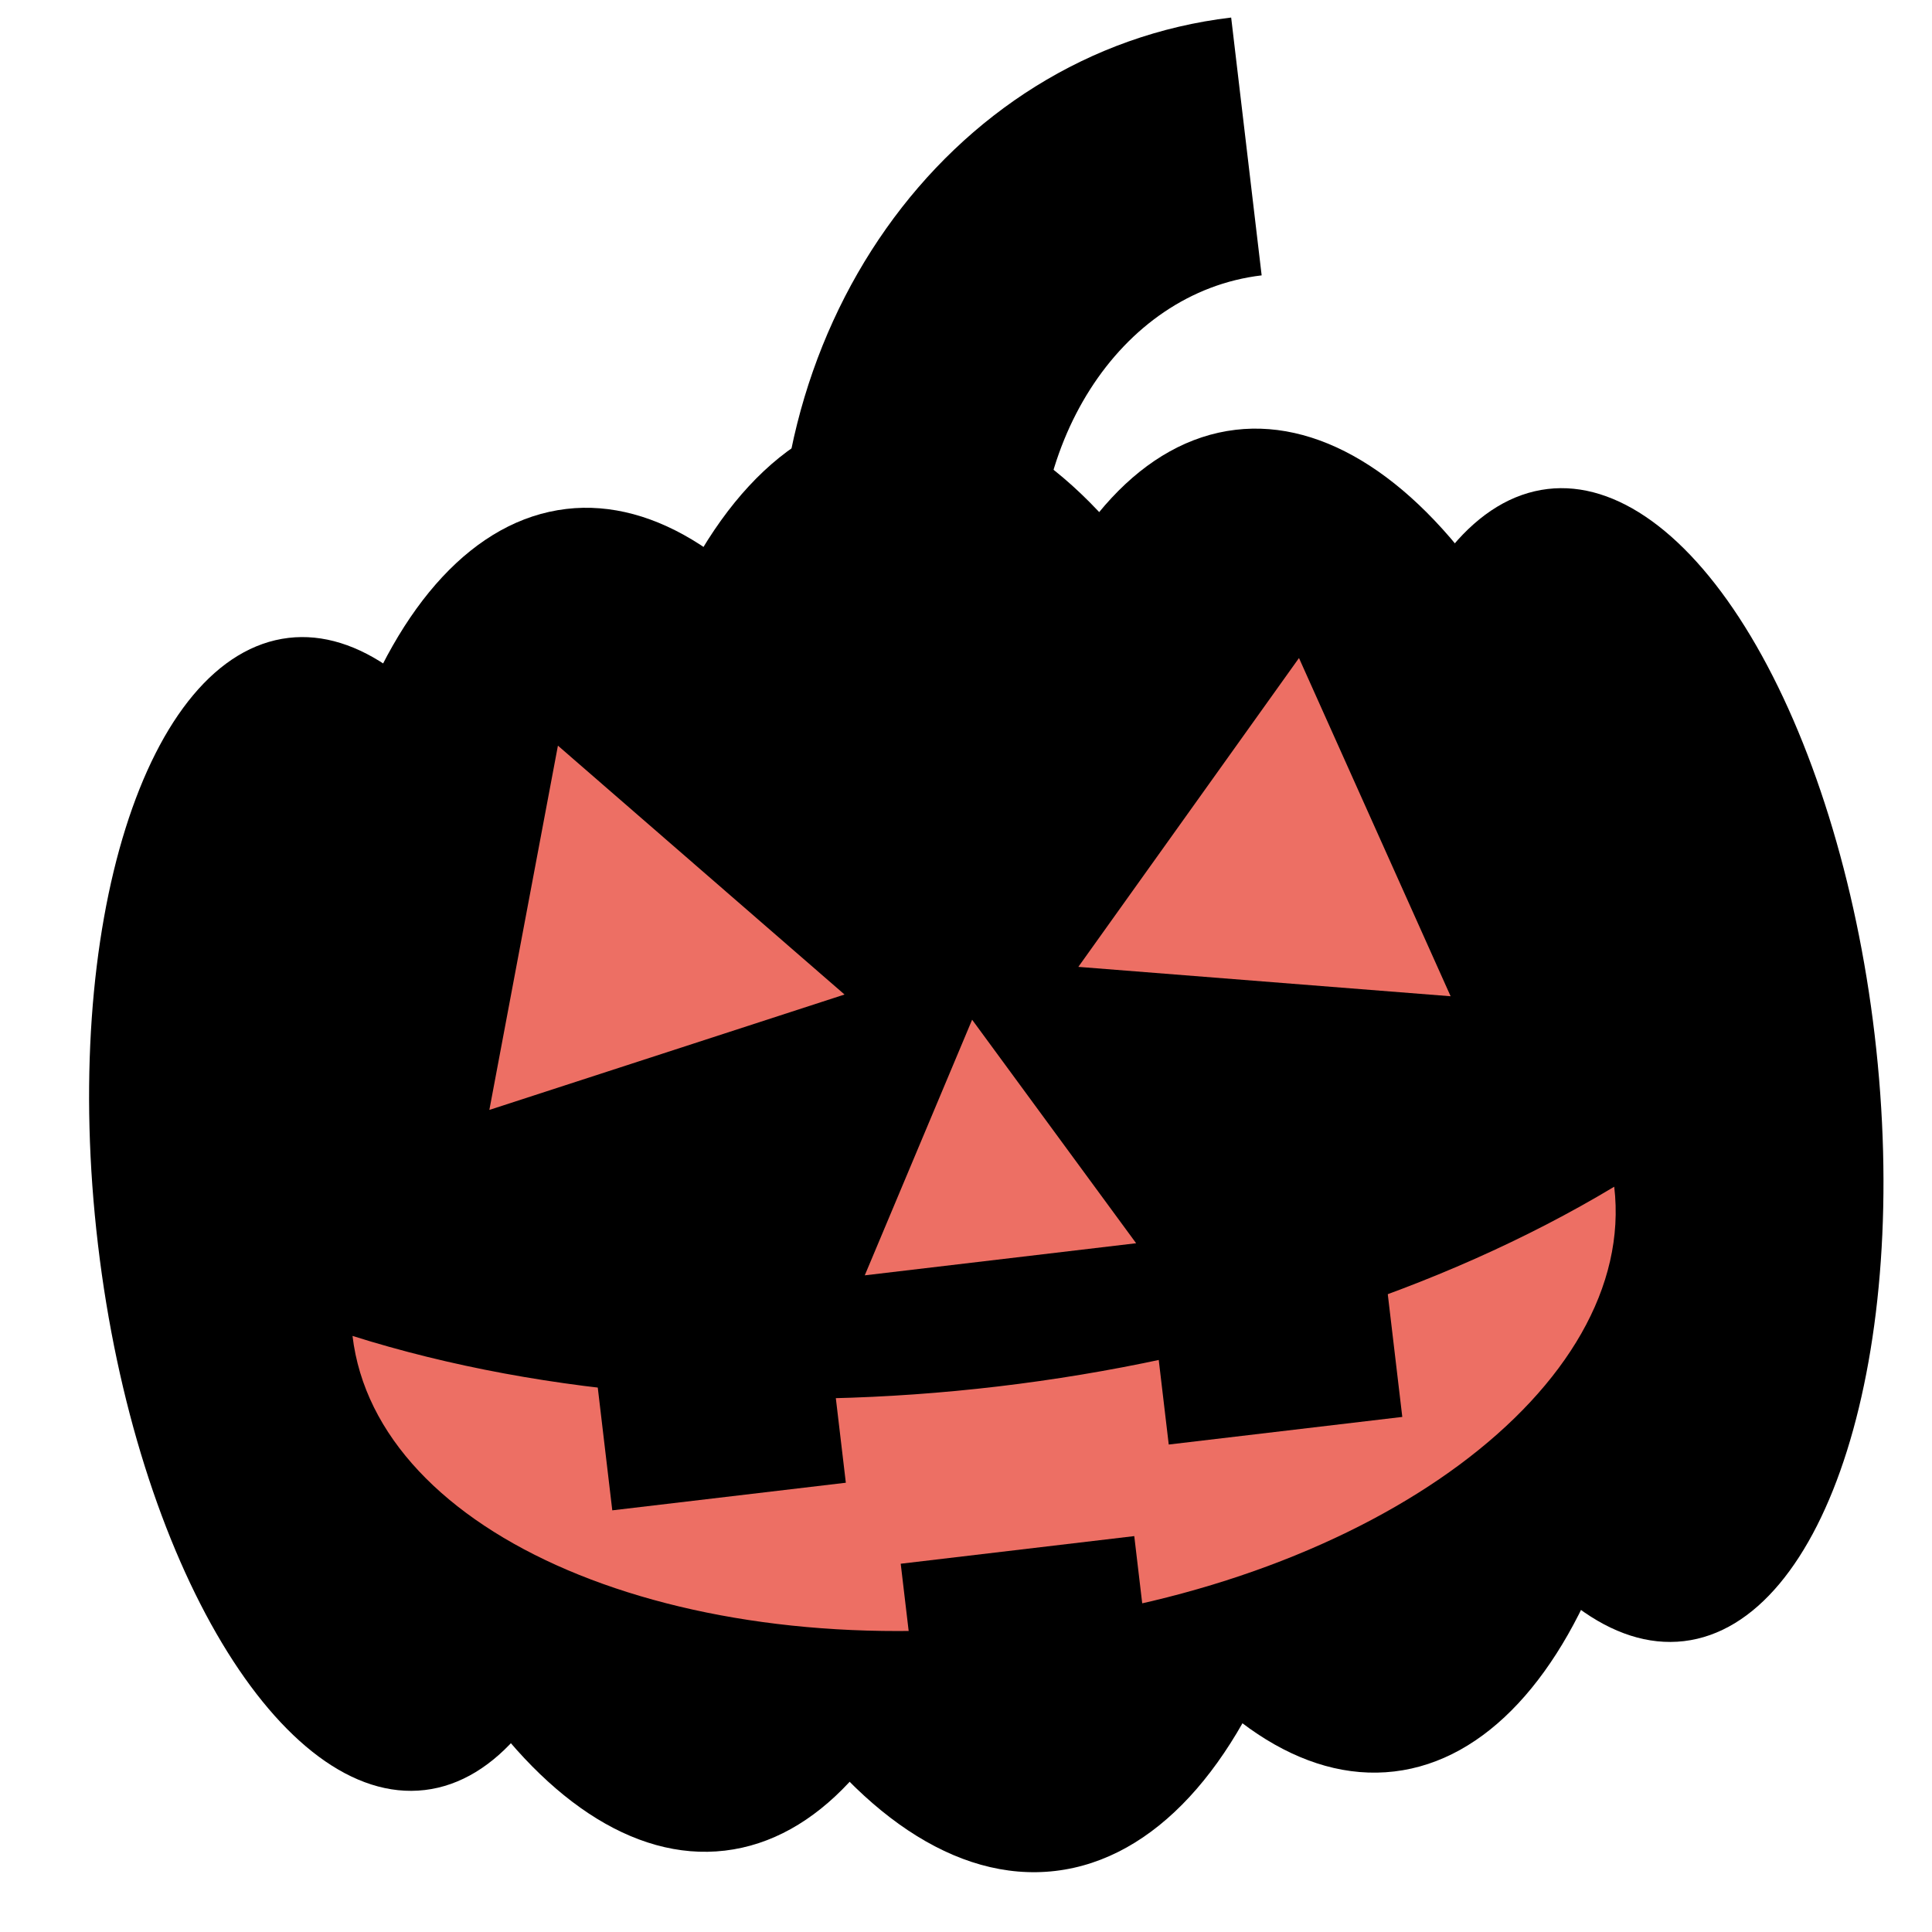 <svg xmlns="http://www.w3.org/2000/svg" xmlns:xlink="http://www.w3.org/1999/xlink" width="500" viewBox="0 0 375 375" height="500" preserveAspectRatio="xMidYMid meet"><defs><clipPath id="83fae140a3"><path d="M 151 3 L 266 3 L 266 227 L 151 227 Z M 151 3 " clip-rule="nonzero"></path></clipPath><clipPath id="82ecb28054"><path d="M -5.73 32.336 L 339.117 -8.445 L 380.602 342.363 L 35.758 383.141 Z M -5.73 32.336 " clip-rule="nonzero"></path></clipPath><clipPath id="b8ea6be7bd"><path d="M -5.73 32.336 L 339.117 -8.445 L 380.602 342.363 L 35.758 383.141 Z M -5.73 32.336 " clip-rule="nonzero"></path></clipPath><clipPath id="559dc1832b"><path d="M -15.707 27.277 L 347.641 -15.691 L 390.582 347.43 L 27.234 390.398 Z M -15.707 27.277 " clip-rule="nonzero"></path></clipPath><clipPath id="a956472877"><path d="M -15.707 27.277 L 347.641 -15.691 L 390.582 347.43 L 27.234 390.398 Z M -15.707 27.277 " clip-rule="nonzero"></path></clipPath><clipPath id="c4c9d35de1"><path d="M 17 123 L 122 123 L 122 348 L 17 348 Z M 17 123 " clip-rule="nonzero"></path></clipPath><clipPath id="5a4c1bb72a"><path d="M -5.73 32.336 L 339.117 -8.445 L 380.602 342.363 L 35.758 383.141 Z M -5.73 32.336 " clip-rule="nonzero"></path></clipPath><clipPath id="402fcad2c4"><path d="M -5.73 32.336 L 339.117 -8.445 L 380.602 342.363 L 35.758 383.141 Z M -5.73 32.336 " clip-rule="nonzero"></path></clipPath><clipPath id="89b70dbc25"><path d="M -15.707 27.277 L 347.641 -15.691 L 390.582 347.43 L 27.234 390.398 Z M -15.707 27.277 " clip-rule="nonzero"></path></clipPath><clipPath id="3768a87be5"><path d="M -15.707 27.277 L 347.641 -15.691 L 390.582 347.43 L 27.234 390.398 Z M -15.707 27.277 " clip-rule="nonzero"></path></clipPath><clipPath id="b0d6a45d67"><path d="M 261 94 L 366 94 L 366 319 L 261 319 Z M 261 94 " clip-rule="nonzero"></path></clipPath><clipPath id="78e4bc61ba"><path d="M -5.73 32.336 L 339.117 -8.445 L 380.602 342.363 L 35.758 383.141 Z M -5.73 32.336 " clip-rule="nonzero"></path></clipPath><clipPath id="a11daedf7f"><path d="M -5.73 32.336 L 339.117 -8.445 L 380.602 342.363 L 35.758 383.141 Z M -5.73 32.336 " clip-rule="nonzero"></path></clipPath><clipPath id="ac3d509077"><path d="M -15.707 27.277 L 347.641 -15.691 L 390.582 347.43 L 27.234 390.398 Z M -15.707 27.277 " clip-rule="nonzero"></path></clipPath><clipPath id="e9b686535b"><path d="M -15.707 27.277 L 347.641 -15.691 L 390.582 347.43 L 27.234 390.398 Z M -15.707 27.277 " clip-rule="nonzero"></path></clipPath><clipPath id="7b6ae42ae0"><path d="M 188 83 L 323 83 L 323 345 L 188 345 Z M 188 83 " clip-rule="nonzero"></path></clipPath><clipPath id="b3fa7e507c"><path d="M -5.73 32.336 L 339.117 -8.445 L 380.602 342.363 L 35.758 383.141 Z M -5.73 32.336 " clip-rule="nonzero"></path></clipPath><clipPath id="7d42a7f51a"><path d="M -5.73 32.336 L 339.117 -8.445 L 380.602 342.363 L 35.758 383.141 Z M -5.73 32.336 " clip-rule="nonzero"></path></clipPath><clipPath id="5094e4eaee"><path d="M -15.707 27.277 L 347.641 -15.691 L 390.582 347.43 L 27.234 390.398 Z M -15.707 27.277 " clip-rule="nonzero"></path></clipPath><clipPath id="09b3748734"><path d="M -15.707 27.277 L 347.641 -15.691 L 390.582 347.43 L 27.234 390.398 Z M -15.707 27.277 " clip-rule="nonzero"></path></clipPath><clipPath id="d4db7390d6"><path d="M 58 98 L 193 98 L 193 360 L 58 360 Z M 58 98 " clip-rule="nonzero"></path></clipPath><clipPath id="47f0b0e535"><path d="M -5.73 32.336 L 339.117 -8.445 L 380.602 342.363 L 35.758 383.141 Z M -5.73 32.336 " clip-rule="nonzero"></path></clipPath><clipPath id="d406496dbf"><path d="M -5.73 32.336 L 339.117 -8.445 L 380.602 342.363 L 35.758 383.141 Z M -5.73 32.336 " clip-rule="nonzero"></path></clipPath><clipPath id="7b41d5568f"><path d="M -15.707 27.277 L 347.641 -15.691 L 390.582 347.43 L 27.234 390.398 Z M -15.707 27.277 " clip-rule="nonzero"></path></clipPath><clipPath id="f335cbb8db"><path d="M -15.707 27.277 L 347.641 -15.691 L 390.582 347.43 L 27.234 390.398 Z M -15.707 27.277 " clip-rule="nonzero"></path></clipPath><clipPath id="33966e70d4"><path d="M 115 79 L 261 79 L 261 364 L 115 364 Z M 115 79 " clip-rule="nonzero"></path></clipPath><clipPath id="bf020edc8f"><path d="M -5.73 32.336 L 339.117 -8.445 L 380.602 342.363 L 35.758 383.141 Z M -5.73 32.336 " clip-rule="nonzero"></path></clipPath><clipPath id="fdb2a2fde8"><path d="M -5.73 32.336 L 339.117 -8.445 L 380.602 342.363 L 35.758 383.141 Z M -5.73 32.336 " clip-rule="nonzero"></path></clipPath><clipPath id="f59ea0e589"><path d="M -15.707 27.277 L 347.641 -15.691 L 390.582 347.43 L 27.234 390.398 Z M -15.707 27.277 " clip-rule="nonzero"></path></clipPath><clipPath id="21e7d4135c"><path d="M -15.707 27.277 L 347.641 -15.691 L 390.582 347.43 L 27.234 390.398 Z M -15.707 27.277 " clip-rule="nonzero"></path></clipPath><clipPath id="18753f2925"><path d="M 94 144 L 164 144 L 164 216 L 94 216 Z M 94 144 " clip-rule="nonzero"></path></clipPath><clipPath id="a566e88ef4"><path d="M -5.73 32.336 L 339.117 -8.445 L 380.602 342.363 L 35.758 383.141 Z M -5.73 32.336 " clip-rule="nonzero"></path></clipPath><clipPath id="9ec31b9eea"><path d="M -5.73 32.336 L 339.117 -8.445 L 380.602 342.363 L 35.758 383.141 Z M -5.73 32.336 " clip-rule="nonzero"></path></clipPath><clipPath id="ed7c737e68"><path d="M -15.707 27.277 L 347.641 -15.691 L 390.582 347.43 L 27.234 390.398 Z M -15.707 27.277 " clip-rule="nonzero"></path></clipPath><clipPath id="cc6203961e"><path d="M -15.707 27.277 L 347.641 -15.691 L 390.582 347.43 L 27.234 390.398 Z M -15.707 27.277 " clip-rule="nonzero"></path></clipPath><clipPath id="48ddf924a2"><path d="M 209 127 L 282 127 L 282 194 L 209 194 Z M 209 127 " clip-rule="nonzero"></path></clipPath><clipPath id="fb1b633718"><path d="M -5.73 32.336 L 339.117 -8.445 L 380.602 342.363 L 35.758 383.141 Z M -5.73 32.336 " clip-rule="nonzero"></path></clipPath><clipPath id="30fc9475ad"><path d="M -5.73 32.336 L 339.117 -8.445 L 380.602 342.363 L 35.758 383.141 Z M -5.73 32.336 " clip-rule="nonzero"></path></clipPath><clipPath id="1d2fb56336"><path d="M -15.707 27.277 L 347.641 -15.691 L 390.582 347.43 L 27.234 390.398 Z M -15.707 27.277 " clip-rule="nonzero"></path></clipPath><clipPath id="8ada7bb23e"><path d="M -15.707 27.277 L 347.641 -15.691 L 390.582 347.43 L 27.234 390.398 Z M -15.707 27.277 " clip-rule="nonzero"></path></clipPath><clipPath id="d61a1d254d"><path d="M 167 197 L 221 197 L 221 248 L 167 248 Z M 167 197 " clip-rule="nonzero"></path></clipPath><clipPath id="3c81f350d6"><path d="M -5.73 32.336 L 339.117 -8.445 L 380.602 342.363 L 35.758 383.141 Z M -5.73 32.336 " clip-rule="nonzero"></path></clipPath><clipPath id="1defbc8889"><path d="M -5.73 32.336 L 339.117 -8.445 L 380.602 342.363 L 35.758 383.141 Z M -5.73 32.336 " clip-rule="nonzero"></path></clipPath><clipPath id="f55db77e67"><path d="M -15.707 27.277 L 347.641 -15.691 L 390.582 347.43 L 27.234 390.398 Z M -15.707 27.277 " clip-rule="nonzero"></path></clipPath><clipPath id="5c71957c6b"><path d="M -15.707 27.277 L 347.641 -15.691 L 390.582 347.43 L 27.234 390.398 Z M -15.707 27.277 " clip-rule="nonzero"></path></clipPath><clipPath id="a34e73e78e"><path d="M 68 230 L 314 230 L 314 317 L 68 317 Z M 68 230 " clip-rule="nonzero"></path></clipPath><clipPath id="963fd9dc5c"><path d="M -5.73 32.336 L 339.117 -8.445 L 380.602 342.363 L 35.758 383.141 Z M -5.73 32.336 " clip-rule="nonzero"></path></clipPath><clipPath id="086011c0dd"><path d="M -5.73 32.336 L 339.117 -8.445 L 380.602 342.363 L 35.758 383.141 Z M -5.73 32.336 " clip-rule="nonzero"></path></clipPath><clipPath id="8713fa35f6"><path d="M -15.707 27.277 L 347.641 -15.691 L 390.582 347.43 L 27.234 390.398 Z M -15.707 27.277 " clip-rule="nonzero"></path></clipPath><clipPath id="7849608366"><path d="M -15.707 27.277 L 347.641 -15.691 L 390.582 347.43 L 27.234 390.398 Z M -15.707 27.277 " clip-rule="nonzero"></path></clipPath><clipPath id="dff70ba49d"><path d="M 114 248 L 165 248 L 165 294 L 114 294 Z M 114 248 " clip-rule="nonzero"></path></clipPath><clipPath id="549280af8a"><path d="M -5.73 32.336 L 339.117 -8.445 L 380.602 342.363 L 35.758 383.141 Z M -5.73 32.336 " clip-rule="nonzero"></path></clipPath><clipPath id="ae72d05c65"><path d="M -5.73 32.336 L 339.117 -8.445 L 380.602 342.363 L 35.758 383.141 Z M -5.73 32.336 " clip-rule="nonzero"></path></clipPath><clipPath id="4f7b5dae30"><path d="M -15.707 27.277 L 347.641 -15.691 L 390.582 347.43 L 27.234 390.398 Z M -15.707 27.277 " clip-rule="nonzero"></path></clipPath><clipPath id="5bab1cfc07"><path d="M -15.707 27.277 L 347.641 -15.691 L 390.582 347.43 L 27.234 390.398 Z M -15.707 27.277 " clip-rule="nonzero"></path></clipPath><clipPath id="65dfe02cb2"><path d="M 222 235 L 273 235 L 273 281 L 222 281 Z M 222 235 " clip-rule="nonzero"></path></clipPath><clipPath id="e7d367cd3d"><path d="M -5.73 32.336 L 339.117 -8.445 L 380.602 342.363 L 35.758 383.141 Z M -5.73 32.336 " clip-rule="nonzero"></path></clipPath><clipPath id="75fd745e2d"><path d="M -5.73 32.336 L 339.117 -8.445 L 380.602 342.363 L 35.758 383.141 Z M -5.73 32.336 " clip-rule="nonzero"></path></clipPath><clipPath id="c5c7e4a550"><path d="M -15.707 27.277 L 347.641 -15.691 L 390.582 347.43 L 27.234 390.398 Z M -15.707 27.277 " clip-rule="nonzero"></path></clipPath><clipPath id="18f5b3a849"><path d="M -15.707 27.277 L 347.641 -15.691 L 390.582 347.43 L 27.234 390.398 Z M -15.707 27.277 " clip-rule="nonzero"></path></clipPath><clipPath id="ad1863f2ba"><path d="M 174 298 L 225 298 L 225 343 L 174 343 Z M 174 298 " clip-rule="nonzero"></path></clipPath><clipPath id="20bf37c661"><path d="M -5.73 32.336 L 339.117 -8.445 L 380.602 342.363 L 35.758 383.141 Z M -5.73 32.336 " clip-rule="nonzero"></path></clipPath><clipPath id="7b15246652"><path d="M -5.73 32.336 L 339.117 -8.445 L 380.602 342.363 L 35.758 383.141 Z M -5.73 32.336 " clip-rule="nonzero"></path></clipPath><clipPath id="a2029ed74f"><path d="M -15.707 27.277 L 347.641 -15.691 L 390.582 347.43 L 27.234 390.398 Z M -15.707 27.277 " clip-rule="nonzero"></path></clipPath><clipPath id="b0de8bd7a3"><path d="M -15.707 27.277 L 347.641 -15.691 L 390.582 347.43 L 27.234 390.398 Z M -15.707 27.277 " clip-rule="nonzero"></path></clipPath></defs><g clip-path="url(#83fae140a3)"><g clip-path="url(#82ecb28054)"><g clip-path="url(#b8ea6be7bd)"><g clip-path="url(#559dc1832b)"><g clip-path="url(#a956472877)"><path fill="#000000" d="M 265.281 225.93 C 209.969 232.469 159.238 187.957 151.973 126.512 C 144.707 65.062 183.656 9.949 238.969 3.406 L 244.887 53.449 C 217.23 56.723 198.051 86.781 202.047 120.59 C 206.047 154.398 231.707 179.152 259.363 175.883 Z M 265.281 225.93 " fill-opacity="1" fill-rule="evenodd"></path></g></g></g></g></g><g clip-path="url(#c4c9d35de1)"><g clip-path="url(#5a4c1bb72a)"><g clip-path="url(#402fcad2c4)"><g clip-path="url(#89b70dbc25)"><g clip-path="url(#3768a87be5)"><path fill="#000000" d="M 19.016 241.566 C 11.711 179.812 28.277 127.094 56.012 123.812 C 69.332 122.238 83.5 132.508 95.398 152.363 C 107.297 172.219 115.949 200.035 119.457 229.688 C 126.758 291.441 110.195 344.16 82.457 347.441 C 54.723 350.723 26.316 303.32 19.016 241.566 Z M 19.016 241.566 " fill-opacity="1" fill-rule="evenodd"></path></g></g></g></g></g><g clip-path="url(#b0d6a45d67)"><g clip-path="url(#78e4bc61ba)"><g clip-path="url(#a11daedf7f)"><g clip-path="url(#ac3d509077)"><g clip-path="url(#e9b686535b)"><path fill="#000000" d="M 263.418 212.664 C 256.113 150.91 272.68 98.191 300.418 94.91 C 313.734 93.336 327.902 103.605 339.801 123.461 C 351.699 143.316 360.355 171.133 363.859 200.785 C 371.164 262.539 354.598 315.258 326.863 318.539 C 299.125 321.82 270.719 274.418 263.418 212.664 Z M 263.418 212.664 " fill-opacity="1" fill-rule="evenodd"></path></g></g></g></g></g><g clip-path="url(#7b6ae42ae0)"><g clip-path="url(#b3fa7e507c)"><g clip-path="url(#7d42a7f51a)"><g clip-path="url(#5094e4eaee)"><g clip-path="url(#09b3748734)"><path fill="#000000" d="M 190.273 221.312 C 181.77 149.402 203.961 87.664 239.832 83.422 C 257.062 81.387 275.207 93.148 290.273 116.129 C 305.344 139.105 316.105 171.418 320.188 205.949 C 328.691 277.863 306.504 339.598 270.629 343.84 C 234.754 348.082 198.777 293.227 190.273 221.312 Z M 190.273 221.312 " fill-opacity="1" fill-rule="evenodd"></path></g></g></g></g></g><g clip-path="url(#d4db7390d6)"><g clip-path="url(#47f0b0e535)"><g clip-path="url(#d406496dbf)"><g clip-path="url(#7b41d5568f)"><g clip-path="url(#f335cbb8db)"><path fill="#000000" d="M 60.363 236.676 C 51.859 164.766 74.047 103.027 109.922 98.785 C 127.148 96.75 145.293 108.512 160.363 131.492 C 175.43 154.469 186.191 186.781 190.273 221.312 C 198.777 293.227 176.59 354.961 140.715 359.203 C 104.844 363.445 68.867 308.59 60.363 236.676 Z M 60.363 236.676 " fill-opacity="1" fill-rule="evenodd"></path></g></g></g></g></g><g clip-path="url(#33966e70d4)"><g clip-path="url(#bf020edc8f)"><g clip-path="url(#fdb2a2fde8)"><g clip-path="url(#f59ea0e589)"><g clip-path="url(#21e7d4135c)"><path fill="#000000" d="M 117.914 229.871 C 108.664 151.68 132.602 84.578 171.379 79.992 C 190 77.789 209.621 90.594 225.926 115.59 C 242.234 140.582 253.887 175.719 258.328 213.266 C 267.574 291.457 243.637 358.559 204.863 363.145 C 166.09 367.73 127.16 308.062 117.914 229.871 Z M 117.914 229.871 " fill-opacity="1" fill-rule="evenodd"></path></g></g></g></g></g><g clip-path="url(#18753f2925)"><g clip-path="url(#a566e88ef4)"><g clip-path="url(#9ec31b9eea)"><g clip-path="url(#ed7c737e68)"><g clip-path="url(#cc6203961e)"><path fill="#ed6f64" d="M 94.984 215.434 L 108.293 144.73 L 163.922 193.035 Z M 94.984 215.434 " fill-opacity="1" fill-rule="evenodd"></path></g></g></g></g></g><g clip-path="url(#48ddf924a2)"><g clip-path="url(#fb1b633718)"><g clip-path="url(#30fc9475ad)"><g clip-path="url(#1d2fb56336)"><g clip-path="url(#8ada7bb23e)"><path fill="#ed6f64" d="M 281.566 193.371 L 252.133 127.723 L 209.305 187.668 Z M 281.566 193.371 " fill-opacity="1" fill-rule="evenodd"></path></g></g></g></g></g><g clip-path="url(#d61a1d254d)"><g clip-path="url(#3c81f350d6)"><g clip-path="url(#1defbc8889)"><g clip-path="url(#f55db77e67)"><g clip-path="url(#5c71957c6b)"><path fill="#ed6f64" d="M 167.852 247.543 L 188.688 197.926 L 220.523 241.312 Z M 167.852 247.543 " fill-opacity="1" fill-rule="evenodd"></path></g></g></g></g></g><g clip-path="url(#a34e73e78e)"><g clip-path="url(#963fd9dc5c)"><g clip-path="url(#086011c0dd)"><g clip-path="url(#8713fa35f6)"><g clip-path="url(#7849608366)"><path fill="#ed6f64" d="M 313.32 230.34 C 317.91 269.148 266.809 307.094 199.18 315.094 C 131.555 323.09 73.012 298.109 68.422 259.301 C 144.133 283.18 245.266 271.223 313.32 230.34 Z M 313.32 230.34 " fill-opacity="1" fill-rule="evenodd"></path></g></g></g></g></g><g clip-path="url(#dff70ba49d)"><g clip-path="url(#549280af8a)"><g clip-path="url(#ae72d05c65)"><g clip-path="url(#4f7b5dae30)"><g clip-path="url(#5bab1cfc07)"><path fill="#000000" d="M 114.199 253.887 L 159.531 248.527 L 164.176 287.797 L 118.844 293.156 Z M 114.199 253.887 " fill-opacity="1" fill-rule="evenodd"></path></g></g></g></g></g><g clip-path="url(#65dfe02cb2)"><g clip-path="url(#e7d367cd3d)"><g clip-path="url(#75fd745e2d)"><g clip-path="url(#c5c7e4a550)"><g clip-path="url(#18f5b3a849)"><path fill="#000000" d="M 222.207 241.113 L 267.539 235.754 L 272.184 275.023 L 226.852 280.383 Z M 222.207 241.113 " fill-opacity="1" fill-rule="evenodd"></path></g></g></g></g></g><g clip-path="url(#ad1863f2ba)"><g clip-path="url(#20bf37c661)"><g clip-path="url(#7b15246652)"><g clip-path="url(#a2029ed74f)"><g clip-path="url(#b0de8bd7a3)"><path fill="#000000" d="M 174.828 303.52 L 220.16 298.156 L 224.805 337.426 L 179.473 342.789 Z M 174.828 303.52 " fill-opacity="1" fill-rule="evenodd"></path></g></g></g></g></g></svg>